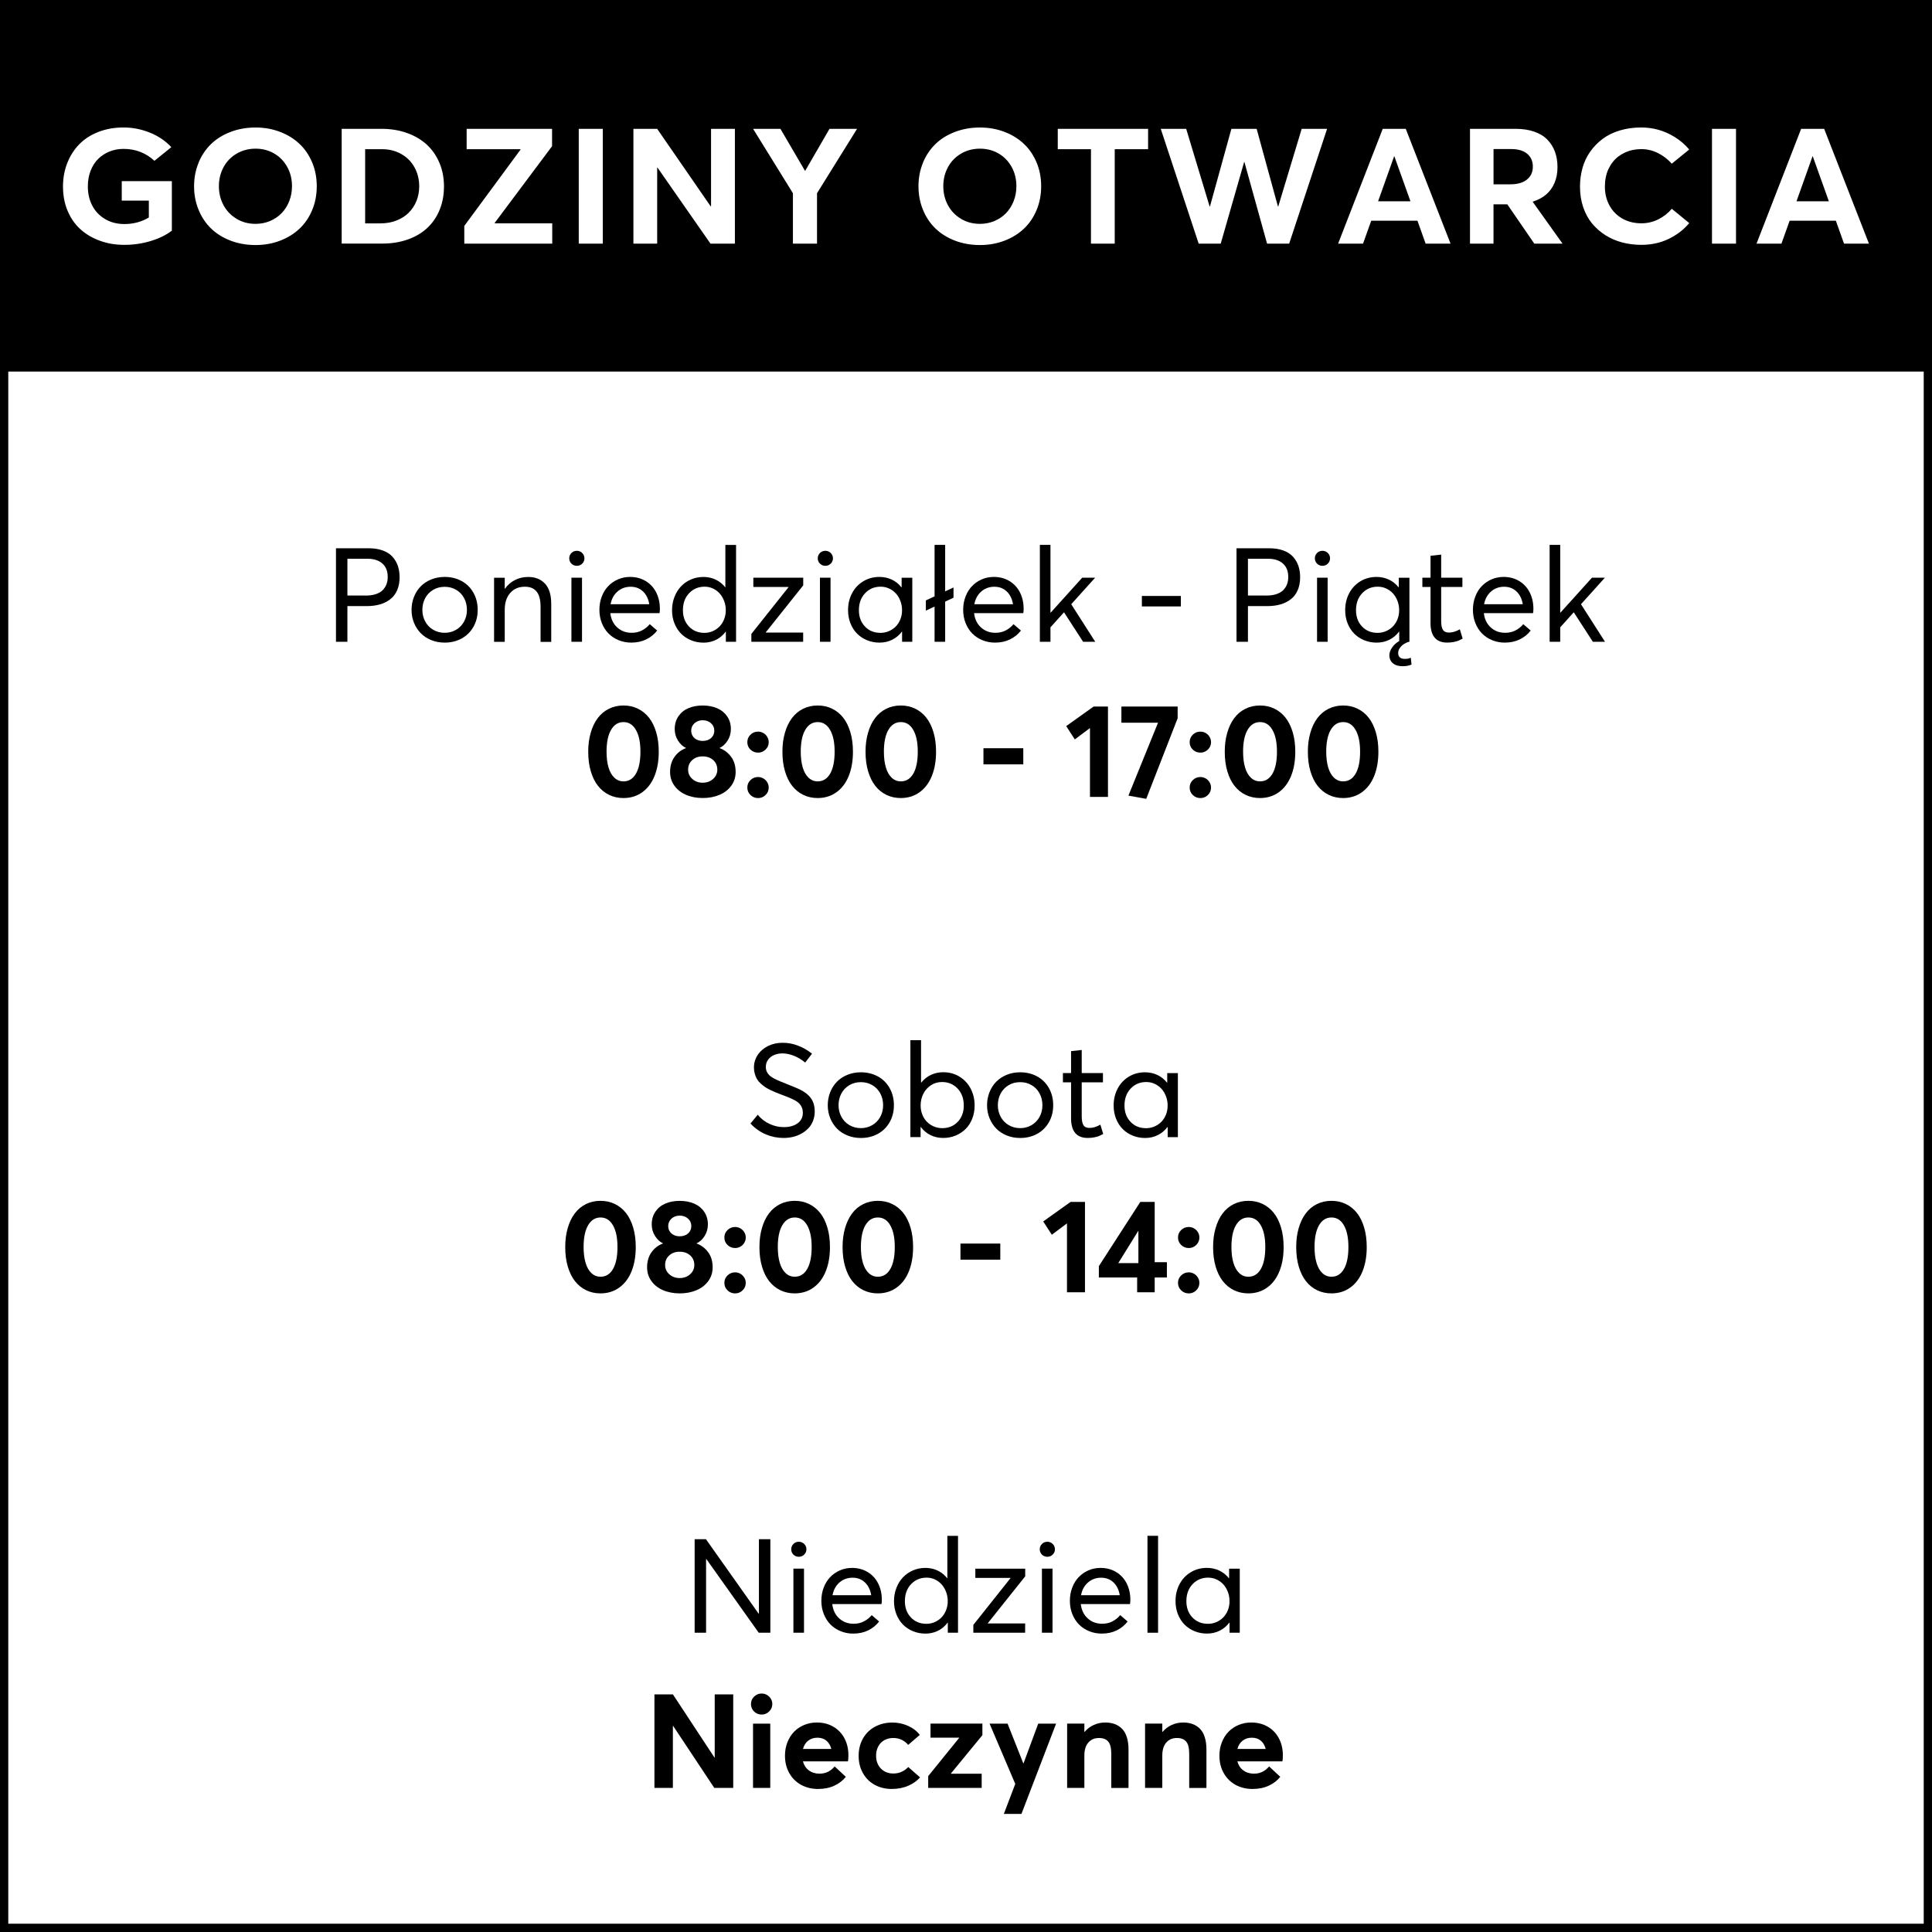 <svg viewBox="0 0 600 600" xmlns="http://www.w3.org/2000/svg"><g fill-rule="evenodd"><path d="m126.91 66.07c1.04-1.02 1.84-2.23 2.42-3.64.57-1.41.86-2.92.86-4.53 0-2.21-.49-4.19-1.48-5.96-.99-1.76-2.36-3.14-4.13-4.13-1.76-.99-3.75-1.48-5.96-1.48h-5.22v23.04h4.76c1.78 0 3.43-.29 4.94-.88s2.78-1.39 3.82-2.41z"/><path d="m298.42 67.95c1.75 1.05 3.72 1.57 5.91 1.57 1.59 0 3.09-.29 4.49-.88s2.6-1.4 3.6-2.43 1.79-2.27 2.37-3.73.86-3.01.86-4.66c0-2.21-.49-4.2-1.48-5.98s-2.34-3.17-4.06-4.17-3.65-1.5-5.77-1.5-4.17.52-5.91 1.56c-1.75 1.04-3.1 2.44-4.05 4.22-.95 1.77-1.43 3.73-1.43 5.87s.48 4.12 1.43 5.89 2.3 3.18 4.05 4.23z"/><path d="m474.21 55.76c1.22-.99 1.83-2.32 1.83-4.01s-.59-3.01-1.76-3.99-2.82-1.47-4.95-1.47h-5.5v10.95h5.19c2.25 0 3.98-.49 5.19-1.48z"/><path d="m433.02 48.51h-.05l-4.99 14h10.05z"/><path d="m562.96 48.51h-.05l-4.99 14h10.05z"/><path d="m0 0v600h600v-600zm559.36 40.01h7.15l13.91 35.66h-7.74l-2.54-7.13h-14.35l-2.55 7.13h-7.74zm-27.69 0h7.46v35.66h-7.46zm-40.21 12.12c.53-1.84 1.33-3.52 2.4-5.04s2.36-2.84 3.86-3.96 3.27-1.99 5.32-2.61 4.27-.93 6.67-.93c1.77 0 3.51.23 5.22.69s3.42 1.21 5.13 2.25c1.71 1.05 3.22 2.34 4.54 3.9l-5.42 4.41c-1.17-1.34-2.57-2.43-4.22-3.27s-3.39-1.26-5.25-1.26c-.93 0-1.82.09-2.67.27-.86.18-1.66.45-2.42.8-.75.35-1.45.78-2.09 1.27-.64.5-1.22 1.07-1.72 1.73-.51.65-.94 1.37-1.3 2.14s-.63 1.62-.82 2.54-.28 1.88-.28 2.89c0 2.19.48 4.15 1.43 5.88s2.29 3.08 4.01 4.06c1.72.97 3.68 1.46 5.88 1.46 1.87 0 3.63-.41 5.27-1.23s3.04-1.91 4.19-3.28l5.42 4.44c-1.71 2.04-3.84 3.68-6.38 4.91s-5.37 1.85-8.51 1.85c-2.06 0-4.03-.25-5.91-.74s-3.62-1.24-5.22-2.25c-1.59-1.01-2.98-2.23-4.15-3.64s-2.1-3.1-2.76-5.06c-.67-1.96-1-4.09-1-6.4 0-2.04.27-3.98.8-5.82zm-34.94-12.12h14.14c2.19 0 4.13.29 5.82.88s3.05 1.42 4.09 2.5 1.82 2.33 2.34 3.75.78 3.01.78 4.75c0 1.86-.31 3.52-.94 4.96-.62 1.45-1.5 2.64-2.62 3.59s-2.49 1.67-4.1 2.18v.1l9.23 12.94h-8.77l-8.38-12.2h-4.29v12.2h-7.3v-35.66zm-27.1 0h7.15l13.91 35.66h-7.74l-2.54-7.13h-14.35l-2.55 7.13h-7.74zm-61.04 0 7.28 24.11h.1l6.66-24.11h7.84l6.61 24.11h.1l7.28-24.11h7.89l-11.78 35.66h-6.86l-7.04-25.36h-.08l-7.28 25.36h-6.84l-11.78-35.66h7.89zm-39.88 0h28.05v6.32h-10.36v29.33h-7.38v-29.33h-10.31zm-41.87 10.51c.93-2.25 2.23-4.18 3.88-5.78s3.67-2.86 6.06-3.77c2.38-.91 4.96-1.37 7.74-1.37s5.26.45 7.6 1.34 4.35 2.12 6.03 3.7 3 3.5 3.96 5.77 1.44 4.75 1.44 7.43-.48 5.16-1.44 7.44-2.28 4.21-3.96 5.78c-1.68 1.58-3.69 2.81-6.03 3.7s-4.87 1.34-7.6 1.34-5.38-.46-7.75-1.37c-2.37-.92-4.39-2.17-6.04-3.77s-2.95-3.53-3.88-5.8c-.93-2.26-1.4-4.7-1.4-7.31s.47-5.05 1.4-7.3zm-44.26-10.51 7.61 13.01h.1l7.53-13.01h8.56l-12.44 20v15.66h-7.48v-15.66l-12.37-20zm-45.66 0h7.38l16.63 24.09h.1v-24.09h7.41v35.66h-7.58l-16.46-23.62h-.1v23.62h-7.38zm-16.97 0h7.46v35.66h-7.46zm-35.54 30.14 17.43-23.65v-.17h-16.71v-6.32h26.53v5.39l-17.79 23.79v.17h17.84v6.3h-27.31v-5.51zm-38.1-30.14h12.37c2.91 0 5.58.44 8.01 1.32 2.42.88 4.47 2.1 6.14 3.66s2.96 3.45 3.88 5.66 1.38 4.63 1.38 7.24-.44 5.02-1.32 7.2c-.88 2.19-2.14 4.06-3.78 5.62s-3.66 2.77-6.08 3.64-5.11 1.3-8.07 1.3h-12.52v-35.66zm-44.44 10.51c.93-2.25 2.23-4.18 3.88-5.78s3.67-2.86 6.06-3.77c2.38-.91 4.96-1.37 7.74-1.37s5.26.45 7.6 1.34 4.35 2.12 6.03 3.7 3 3.5 3.96 5.77 1.44 4.75 1.44 7.43-.48 5.16-1.44 7.44-2.28 4.21-3.96 5.78c-1.68 1.58-3.69 2.81-6.03 3.7s-4.87 1.34-7.6 1.34-5.38-.46-7.75-1.37c-2.37-.92-4.39-2.17-6.04-3.77s-2.95-3.53-3.88-5.8c-.93-2.26-1.4-4.7-1.4-7.31s.47-5.05 1.4-7.3zm-40.77.13c.87-2.24 2.1-4.17 3.69-5.81s3.56-2.92 5.93-3.85 4.98-1.4 7.84-1.4 5.46.52 8.1 1.56 4.89 2.55 6.76 4.55l-5.25 4.24c-2.67-2.47-5.88-3.7-9.62-3.7-1.54 0-2.98.27-4.32.81s-2.51 1.3-3.51 2.28-1.79 2.21-2.37 3.69-.86 3.11-.86 4.89c0 2.19.45 4.16 1.36 5.92s2.23 3.15 3.97 4.19 3.75 1.56 6.03 1.56c2.78 0 5.31-.68 7.58-2.03v-5.24h-8.41v-6.05h15.56v15.37c-1.73 1.34-3.91 2.41-6.54 3.21s-5.36 1.2-8.19 1.2-5.2-.41-7.52-1.24-4.34-2-6.05-3.52-3.06-3.43-4.04-5.72-1.47-4.84-1.47-7.63c0-2.6.44-5.02 1.31-7.25zm576.54 546.78h-594.86v-482.04h594.86z"/><path d="m73.45 67.95c1.75 1.05 3.72 1.57 5.91 1.57 1.59 0 3.09-.29 4.49-.88s2.6-1.4 3.6-2.43 1.79-2.27 2.37-3.73.86-3.01.86-4.66c0-2.21-.49-4.2-1.48-5.98s-2.34-3.17-4.06-4.17-3.65-1.5-5.77-1.5-4.17.52-5.91 1.56c-1.75 1.04-3.1 2.44-4.05 4.22-.95 1.77-1.43 3.73-1.43 5.87s.48 4.12 1.43 5.89 2.3 3.18 4.05 4.23z"/></g><path d="m104.34 170.27h10.16c1.65 0 3.1.23 4.35.68s2.25 1.09 3 1.91 1.31 1.76 1.69 2.83c.37 1.07.56 2.27.56 3.58 0 1.5-.25 2.83-.74 3.98s-1.19 2.09-2.11 2.81c-.91.73-1.98 1.27-3.21 1.63s-2.62.54-4.16.54h-5.99v11.08h-3.55zm9.22 14.69c1.18 0 2.22-.14 3.11-.43s1.6-.69 2.14-1.22c.53-.53.93-1.13 1.2-1.82s.4-1.45.4-2.31c0-1.81-.56-3.2-1.67-4.18s-2.65-1.47-4.62-1.47h-6.23v11.42h5.67z"/><path d="m133.9 198.78c-1.29-.53-2.38-1.24-3.26-2.16-.88-.91-1.58-1.99-2.08-3.23s-.75-2.58-.75-4 .25-2.76.75-4.02 1.19-2.34 2.08-3.25c.88-.91 1.97-1.63 3.26-2.16s2.69-.79 4.21-.79c1.94 0 3.69.43 5.25 1.28s2.78 2.06 3.66 3.62 1.33 3.34 1.33 5.32-.44 3.73-1.33 5.29-2.11 2.76-3.66 3.61-3.31 1.28-5.25 1.28c-1.52 0-2.92-.26-4.21-.79zm7.69-3.16c1.05-.6 1.88-1.44 2.5-2.53.61-1.09.92-2.32.92-3.69s-.31-2.62-.92-3.72-1.44-1.95-2.49-2.54c-1.04-.6-2.21-.9-3.48-.9-1.36 0-2.57.32-3.63.96s-1.88 1.5-2.46 2.59c-.57 1.09-.86 2.29-.86 3.61s.29 2.5.87 3.58 1.4 1.95 2.46 2.58 2.27.96 3.61.96c1.26 0 2.42-.3 3.47-.9z"/><path d="m169.28 181.27c1.27 1.4 1.91 3.48 1.91 6.25v11.82h-3.31v-10.9c0-1.14-.12-2.12-.35-2.93s-.57-1.46-1.01-1.94-.95-.83-1.52-1.04-1.24-.32-2-.32c-1.89 0-3.4.64-4.54 1.93-1.14 1.28-1.71 3.03-1.71 5.24v9.94h-3.31v-19.9h3.31v3.43h.06c.83-1.18 1.86-2.09 3.11-2.72s2.62-.95 4.11-.95c2.22 0 3.97.7 5.24 2.1z"/><path d="m177.46 175.04c-.45-.45-.68-1-.68-1.64s.23-1.2.68-1.66c.45-.45 1.01-.68 1.68-.68.43 0 .82.1 1.18.31s.65.49.86.85.32.75.32 1.18c0 .64-.23 1.18-.69 1.64s-1.01.68-1.67.68-1.22-.23-1.68-.68zm0 4.37h3.29v19.9h-3.29z"/><path d="m204.83 190.41h-15.29c.21 1.85.92 3.33 2.14 4.44 1.21 1.11 2.71 1.67 4.49 1.67 1.18 0 2.25-.24 3.19-.73s1.75-1.13 2.42-1.95l2.31 1.98c-.89 1.16-2.02 2.07-3.38 2.74s-2.92 1.01-4.66 1.01c-1.4 0-2.7-.25-3.92-.75s-2.27-1.19-3.14-2.07-1.57-1.96-2.08-3.23c-.51-1.28-.76-2.66-.76-4.15s.25-2.85.74-4.12 1.16-2.35 2.01-3.23 1.85-1.58 3.02-2.09 2.42-.76 3.75-.76c1.82 0 3.44.43 4.85 1.28s2.5 2.03 3.26 3.52c.76 1.5 1.15 3.19 1.15 5.08 0 .51-.03.96-.1 1.36zm-13.04-6.72c-1.14.98-1.86 2.3-2.17 3.96h12.02c-.27-1.65-.91-2.97-1.93-3.95s-2.3-1.48-3.86-1.48-2.92.49-4.06 1.47z"/><path d="m228.59 169.21v30.1h-3.17v-3.15h-.06c-.53.72-1.14 1.33-1.84 1.84-.69.51-1.47.9-2.33 1.17s-1.77.41-2.72.41c-1.36 0-2.63-.24-3.83-.73s-2.23-1.16-3.1-2.03-1.56-1.93-2.07-3.19-.76-2.64-.76-4.13.25-2.81.74-4.09 1.16-2.37 2.02-3.28c.85-.91 1.88-1.63 3.09-2.16s2.51-.79 3.89-.79c.89 0 1.75.12 2.57.36.83.24 1.59.6 2.3 1.08s1.34 1.06 1.89 1.76h.06v-13.15h3.31zm-7.3 26.82c.8-.34 1.51-.81 2.12-1.42s1.09-1.35 1.45-2.24.54-1.84.54-2.86-.17-1.97-.51-2.86c-.34-.9-.8-1.67-1.38-2.33-.58-.65-1.27-1.17-2.08-1.55s-1.68-.57-2.59-.57c-1.93 0-3.54.67-4.82 2.02-1.28 1.34-1.93 3.11-1.93 5.29 0 2.04.62 3.72 1.86 5.04s2.85 1.99 4.85 1.99c.87 0 1.7-.17 2.5-.51z"/><path d="m237.83 196.36v.08h11.6v2.87h-16.09v-2.44l11.54-14.51v-.08h-10.92v-2.87h15.49v2.38z"/><path d="m254.64 175.04c-.45-.45-.68-1-.68-1.64s.23-1.2.68-1.66c.45-.45 1.01-.68 1.68-.68.43 0 .82.1 1.18.31s.65.49.86.85.32.75.32 1.18c0 .64-.23 1.18-.69 1.64s-1.01.68-1.67.68-1.22-.23-1.68-.68zm0 4.37h3.29v19.9h-3.29z"/><path d="m283.32 179.41v19.9h-3.17v-3.15h-.06c-.81 1.08-1.81 1.92-3 2.51-1.19.6-2.51.9-3.96.9-1.36 0-2.63-.24-3.83-.73s-2.23-1.16-3.1-2.03-1.56-1.93-2.07-3.19c-.5-1.26-.76-2.64-.76-4.13 0-1.94.42-3.7 1.25-5.27s1.99-2.8 3.48-3.7 3.16-1.35 5.01-1.35c1.37 0 2.64.27 3.82.82s2.18 1.34 3 2.38h.08v-2.95h3.31zm-7.32 16.62c.81-.34 1.52-.81 2.14-1.42.61-.61 1.1-1.35 1.46-2.24.36-.88.54-1.84.54-2.86s-.17-1.97-.51-2.86c-.34-.9-.8-1.67-1.39-2.33-.59-.65-1.29-1.17-2.12-1.55-.82-.38-1.7-.57-2.63-.57-1.93 0-3.54.67-4.82 2.02-1.28 1.34-1.93 3.11-1.93 5.29 0 2.04.62 3.72 1.86 5.04s2.85 1.99 4.85 1.99c.89 0 1.74-.17 2.55-.51z"/><path d="m296.12 185.62-2.59 1.22v12.47h-3.29v-10.94l-2.71 1.26v-3.17l2.71-1.26v-15.99h3.29v14.45l2.59-1.22v3.17z"/><path d="m317.8 190.41h-15.29c.21 1.85.92 3.33 2.14 4.44 1.21 1.11 2.71 1.67 4.49 1.67 1.18 0 2.25-.24 3.19-.73s1.75-1.13 2.42-1.95l2.31 1.98c-.89 1.16-2.02 2.07-3.38 2.74s-2.92 1.01-4.66 1.01c-1.4 0-2.7-.25-3.92-.75s-2.27-1.19-3.14-2.07-1.57-1.96-2.08-3.23c-.51-1.28-.76-2.66-.76-4.15s.25-2.85.74-4.12 1.16-2.35 2.01-3.23 1.85-1.58 3.02-2.09 2.42-.76 3.75-.76c1.82 0 3.44.43 4.85 1.28s2.5 2.03 3.26 3.52c.76 1.5 1.15 3.19 1.15 5.08 0 .51-.03.96-.1 1.36zm-13.04-6.72c-1.14.98-1.86 2.3-2.17 3.96h12.01c-.27-1.65-.91-2.97-1.93-3.95s-2.3-1.48-3.86-1.48-2.92.49-4.06 1.47z"/><path d="m330.4 190.19-4.17 4.63v4.49h-3.29v-30.1h3.29v21.06h.06l9.8-10.86h4.01l-7.42 8.24 7.46 11.66h-3.77l-5.91-9.12z"/><path d="m354.62 185.08h12.11v3.25h-12.11z"/><path d="m384.01 170.27h10.16c1.65 0 3.1.23 4.35.68s2.25 1.09 3 1.91 1.31 1.76 1.69 2.83c.37 1.07.56 2.27.56 3.58 0 1.5-.25 2.83-.74 3.98s-1.19 2.09-2.11 2.81c-.91.73-1.98 1.27-3.21 1.63s-2.62.54-4.16.54h-5.99v11.08h-3.55zm9.22 14.69c1.18 0 2.22-.14 3.11-.43s1.6-.69 2.14-1.22c.53-.53.93-1.13 1.2-1.82s.4-1.45.4-2.31c0-1.81-.56-3.2-1.67-4.18s-2.65-1.47-4.62-1.47h-6.23v11.42h5.67z"/><path d="m409.02 175.04c-.45-.45-.68-1-.68-1.64s.23-1.2.68-1.66c.45-.45 1.01-.68 1.68-.68.43 0 .82.1 1.18.31s.65.49.86.85.32.75.32 1.18c0 .64-.23 1.18-.69 1.64s-1.01.68-1.67.68-1.22-.23-1.68-.68zm0 4.37h3.29v19.9h-3.29z"/><path d="m438.36 206.38c-.76.35-1.69.52-2.79.52-1.26 0-2.26-.31-2.99-.92s-1.1-1.45-1.1-2.51c0-.73.27-1.5.8-2.31s1.28-1.5 2.26-2.09v-2.91h-.06c-.81 1.09-1.81 1.93-3 2.52s-2.51.89-3.96.89c-1.36 0-2.63-.24-3.83-.73s-2.23-1.16-3.1-2.03-1.56-1.93-2.07-3.19-.76-2.64-.76-4.13c0-1.94.42-3.7 1.25-5.27s1.99-2.8 3.48-3.7 3.16-1.35 5.01-1.35c1.37 0 2.64.27 3.82.82s2.18 1.34 3 2.38h.08v-2.95h3.31v19.9h-.22c-.99.31-1.78.79-2.38 1.44s-.9 1.32-.9 2.02c0 .57.17 1.02.5 1.35s.83.49 1.5.49c.5 0 .88-.03 1.12-.08s.51-.15.8-.3l.24 2.16zm-7.98-10.35c.81-.34 1.52-.81 2.14-1.42.61-.61 1.1-1.35 1.46-2.24.36-.88.54-1.84.54-2.86s-.17-1.97-.51-2.86c-.34-.9-.8-1.67-1.39-2.33-.59-.65-1.29-1.17-2.12-1.55-.82-.38-1.7-.57-2.63-.57-1.93 0-3.54.67-4.82 2.02-1.28 1.34-1.93 3.11-1.93 5.29 0 2.04.62 3.72 1.86 5.04s2.85 1.99 4.85 1.99c.89 0 1.74-.17 2.55-.51z"/><path d="m444.26 193.38v-11.1h-2.53v-2.87h2.53v-6.81l3.31-.36v7.17h6.59v2.87h-6.59v10.6c0 1.25.18 2.16.54 2.72s.99.85 1.9.85c1.05 0 2.17-.34 3.35-1.02l.88 2.89c-.43.24-.83.44-1.22.61s-.9.31-1.54.44-1.32.19-2.06.19c-3.45 0-5.17-2.06-5.17-6.19z"/><path d="m476.11 190.41h-15.29c.21 1.85.92 3.33 2.14 4.44 1.21 1.11 2.71 1.67 4.49 1.67 1.18 0 2.25-.24 3.19-.73s1.75-1.13 2.42-1.95l2.31 1.98c-.89 1.16-2.02 2.07-3.38 2.74s-2.92 1.01-4.66 1.01c-1.4 0-2.7-.25-3.92-.75s-2.27-1.19-3.14-2.07-1.57-1.96-2.08-3.23c-.51-1.28-.76-2.66-.76-4.15s.25-2.85.74-4.12 1.16-2.35 2.01-3.23 1.85-1.58 3.02-2.09 2.42-.76 3.75-.76c1.82 0 3.44.43 4.85 1.28s2.5 2.03 3.26 3.52c.76 1.5 1.15 3.19 1.15 5.08 0 .51-.03.96-.1 1.36zm-13.04-6.72c-1.14.98-1.86 2.3-2.17 3.96h12.01c-.27-1.65-.91-2.97-1.93-3.95s-2.3-1.48-3.86-1.48-2.92.49-4.06 1.47z"/><path d="m488.71 190.19-4.17 4.63v4.49h-3.29v-30.1h3.29v21.06h.06l9.8-10.86h4.01l-7.42 8.24 7.46 11.66h-3.77l-5.91-9.12z"/><path d="m189.17 246.86c-1.34-.65-2.5-1.58-3.45-2.79-.96-1.21-1.7-2.72-2.24-4.53s-.8-3.83-.8-6.07.25-4.08.76-5.86c.5-1.78 1.22-3.29 2.16-4.55.93-1.26 2.08-2.23 3.45-2.92s2.89-1.04 4.57-1.04 3.11.33 4.46.98 2.5 1.58 3.46 2.79 1.7 2.72 2.24 4.53.8 3.83.8 6.07c0 2.86-.44 5.37-1.31 7.52-.87 2.16-2.14 3.84-3.8 5.04s-3.61 1.81-5.85 1.81c-1.62 0-3.11-.33-4.45-.98zm8.33-6.59c.92-1.6 1.39-3.87 1.39-6.81s-.46-5.11-1.39-6.75-2.21-2.46-3.86-2.46-2.92.8-3.86 2.4-1.41 3.87-1.41 6.81c0 1.88.21 3.51.62 4.89s1.02 2.45 1.82 3.19c.8.75 1.74 1.12 2.83 1.12 1.65 0 2.94-.8 3.86-2.4z"/><path d="m227.08 235.06c.92 1.28 1.38 2.83 1.38 4.67 0 1.62-.46 3.06-1.37 4.3s-2.14 2.19-3.68 2.83c-1.54.65-3.27.97-5.17.97s-3.66-.33-5.2-1-2.74-1.62-3.62-2.85-1.32-2.65-1.32-4.25c0-1.84.46-3.39 1.37-4.67s2.1-2.19 3.56-2.73v-.06c-.93-.4-1.75-1.14-2.44-2.23-.7-1.08-1.05-2.29-1.05-3.62 0-1.54.39-2.88 1.17-4s1.82-1.96 3.11-2.5c1.3-.55 2.77-.82 4.42-.82s3.19.29 4.5.86 2.34 1.42 3.1 2.53 1.14 2.43 1.14 3.93c0 1.33-.35 2.53-1.04 3.61s-1.51 1.82-2.46 2.24v.06c1.48.55 2.67 1.46 3.59 2.73zm-5.59 6.83c.85-.8 1.28-1.76 1.28-2.87 0-.79-.19-1.49-.57-2.12-.38-.62-.91-1.11-1.6-1.47-.68-.35-1.47-.53-2.37-.53-1.33 0-2.42.39-3.26 1.16s-1.27 1.76-1.27 2.95.44 2.13 1.31 2.9c.87.78 1.95 1.17 3.22 1.17s2.4-.4 3.25-1.2zm-5.1-17.77c-.55.29-.98.69-1.28 1.18s-.45 1.03-.45 1.62.15 1.16.46 1.65.73.86 1.27 1.13 1.15.4 1.85.4c1.06 0 1.93-.3 2.59-.89s1-1.35 1-2.29-.34-1.7-1.03-2.32c-.69-.61-1.54-.92-2.57-.92-.68 0-1.29.15-1.85.44z"/><path d="m233.06 232.8c-.65-.63-.97-1.4-.97-2.31s.32-1.68.97-2.32 1.43-.96 2.37-.96c.58 0 1.13.15 1.64.44.5.29.91.69 1.21 1.2s.45 1.05.45 1.64c0 .89-.32 1.66-.97 2.29s-1.42.96-2.33.96-1.72-.32-2.37-.95zm0 14.09c-.65-.63-.97-1.4-.97-2.31s.32-1.68.97-2.31 1.43-.96 2.37-.96c.58 0 1.13.15 1.64.44.5.29.91.69 1.21 1.2s.45 1.05.45 1.64c0 .89-.32 1.66-.97 2.3s-1.42.96-2.33.96-1.72-.32-2.37-.95z"/><path d="m249.48 246.86c-1.34-.65-2.5-1.58-3.45-2.79-.96-1.21-1.7-2.72-2.24-4.53s-.8-3.83-.8-6.07.25-4.08.76-5.86 1.22-3.29 2.16-4.55c.93-1.26 2.08-2.23 3.45-2.92s2.89-1.04 4.57-1.04 3.11.33 4.46.98 2.5 1.58 3.46 2.79 1.7 2.72 2.24 4.53.8 3.83.8 6.07c0 2.86-.44 5.37-1.31 7.52-.87 2.16-2.14 3.84-3.8 5.04s-3.61 1.81-5.85 1.81c-1.62 0-3.11-.33-4.45-.98zm8.33-6.59c.92-1.6 1.39-3.87 1.39-6.81s-.46-5.11-1.39-6.75-2.21-2.46-3.86-2.46-2.92.8-3.86 2.4-1.41 3.87-1.41 6.81c0 1.88.21 3.51.62 4.89s1.02 2.45 1.82 3.19c.8.75 1.74 1.12 2.83 1.12 1.65 0 2.94-.8 3.86-2.4z"/><path d="m275.29 246.86c-1.34-.65-2.5-1.58-3.45-2.79-.96-1.21-1.7-2.72-2.24-4.53s-.8-3.83-.8-6.07.25-4.08.76-5.86 1.22-3.29 2.16-4.55c.93-1.26 2.08-2.23 3.45-2.92s2.89-1.04 4.57-1.04 3.11.33 4.46.98 2.5 1.58 3.46 2.79 1.7 2.72 2.24 4.53.8 3.83.8 6.07c0 2.86-.44 5.37-1.31 7.52-.87 2.16-2.14 3.84-3.8 5.04s-3.61 1.81-5.85 1.81c-1.62 0-3.11-.33-4.45-.98zm8.34-6.59c.92-1.6 1.39-3.87 1.39-6.81s-.46-5.11-1.39-6.75-2.21-2.46-3.86-2.46-2.92.8-3.86 2.4-1.41 3.87-1.41 6.81c0 1.88.21 3.51.62 4.89s1.02 2.45 1.82 3.19c.8.75 1.74 1.12 2.83 1.12 1.65 0 2.94-.8 3.86-2.4z"/><path d="m305.42 232.37h12.37v5.01h-12.37z"/><path d="m338.5 226.1-4.71 3.53-2.67-4.13 8.5-6.07h4.47v28.06h-5.59v-21.4z"/><path d="m365.73 219.43v3.63l-9.76 25.03-5.53-1 9.2-22.65h-11.38v-5.01h17.46z"/><path d="m370.43 232.8c-.65-.63-.97-1.4-.97-2.31s.32-1.68.97-2.32 1.43-.96 2.37-.96c.58 0 1.13.15 1.64.44s.91.69 1.21 1.2.45 1.05.45 1.64c0 .89-.32 1.66-.97 2.29s-1.42.96-2.33.96-1.72-.32-2.37-.95zm0 14.09c-.65-.63-.97-1.4-.97-2.31s.32-1.68.97-2.31 1.43-.96 2.37-.96c.58 0 1.13.15 1.64.44s.91.69 1.21 1.2.45 1.05.45 1.64c0 .89-.32 1.66-.97 2.3s-1.42.96-2.33.96-1.72-.32-2.37-.95z"/><path d="m386.85 246.86c-1.34-.65-2.5-1.58-3.45-2.79-.96-1.21-1.7-2.72-2.24-4.53s-.8-3.83-.8-6.07.25-4.08.76-5.86 1.22-3.29 2.16-4.55c.93-1.26 2.08-2.23 3.45-2.92s2.89-1.04 4.57-1.04 3.11.33 4.46.98 2.5 1.58 3.46 2.79 1.7 2.72 2.24 4.53.8 3.83.8 6.07c0 2.86-.44 5.37-1.31 7.52-.87 2.16-2.14 3.84-3.8 5.04s-3.61 1.81-5.85 1.81c-1.62 0-3.11-.33-4.45-.98zm8.33-6.59c.92-1.6 1.39-3.87 1.39-6.81s-.46-5.11-1.39-6.75-2.21-2.46-3.86-2.46-2.92.8-3.86 2.4-1.41 3.87-1.41 6.81c0 1.88.21 3.51.62 4.89s1.02 2.45 1.82 3.19c.8.75 1.74 1.12 2.83 1.12 1.65 0 2.94-.8 3.86-2.4z"/><path d="m412.66 246.86c-1.34-.65-2.5-1.58-3.45-2.79-.96-1.21-1.7-2.72-2.24-4.53s-.8-3.83-.8-6.07.25-4.08.76-5.86c.5-1.78 1.22-3.29 2.16-4.55.93-1.26 2.08-2.23 3.45-2.92s2.89-1.04 4.57-1.04 3.11.33 4.46.98 2.5 1.58 3.46 2.79 1.7 2.72 2.24 4.53.8 3.83.8 6.07c0 2.86-.44 5.37-1.31 7.52-.87 2.16-2.14 3.84-3.8 5.04s-3.61 1.81-5.85 1.81c-1.62 0-3.11-.33-4.45-.98zm8.34-6.59c.92-1.6 1.39-3.87 1.39-6.81s-.46-5.11-1.39-6.75-2.21-2.46-3.86-2.46-2.92.8-3.86 2.4-1.41 3.87-1.41 6.81c0 1.88.21 3.51.62 4.89s1.02 2.45 1.82 3.19c.8.75 1.74 1.12 2.83 1.12 1.65 0 2.94-.8 3.86-2.4z"/><path d="m237.84 352.29c-1.78-.75-3.37-1.87-4.77-3.37l2.25-2.73c1.02 1.25 2.26 2.21 3.69 2.86 1.44.66 2.89.99 4.37.99 1.8 0 3.24-.4 4.32-1.19s1.63-1.87 1.63-3.24c0-1.48-.61-2.64-1.82-3.49-.71-.51-2.06-1.13-4.07-1.88l-.02-.02h-.04l-.02-.02h-.02l-.02-.02h-.04l-.02-.02h-.04l-.02-.02h-.02l-.02-.02h-.04l-.02-.02h-.02l-.02-.02h-.04l-.02-.02h-.04l-.02-.02h-.02l-.02-.02h-.04l-.04-.02c-.73-.28-1.35-.52-1.85-.72s-1.08-.46-1.74-.78-1.21-.63-1.65-.93-.89-.67-1.37-1.1-.84-.88-1.12-1.35c-.27-.47-.5-1.01-.68-1.63s-.27-1.27-.27-1.97c0-1.42.39-2.72 1.17-3.9s1.85-2.1 3.2-2.77c1.36-.67 2.85-1.01 4.49-1.01 1.6-.01 3.18.27 4.75.86s3.05 1.43 4.43 2.53l-2.13 2.75c-1.13-.93-2.31-1.64-3.54-2.12s-2.41-.72-3.52-.72c-.92 0-1.76.16-2.53.47-.76.31-1.39.79-1.89 1.44-.49.65-.74 1.41-.74 2.29-.01 1.3.62 2.38 1.9 3.21.71.48 2.1 1.12 4.19 1.92l.02.02h.02l.02.02h.04l.02.02c2.39.93 3.98 1.6 4.75 2.02 1.85.98 3.08 2.2 3.69 3.65.36.87.54 1.86.54 2.99 0 1.04-.18 2.01-.53 2.9s-.83 1.67-1.45 2.31c-.61.64-1.33 1.19-2.15 1.65s-1.7.8-2.64 1.02-1.92.33-2.93.33c-1.89 0-3.73-.37-5.51-1.12z"/><path d="m263.16 352.62c-1.29-.53-2.38-1.24-3.26-2.16-.88-.91-1.58-1.99-2.08-3.23s-.75-2.58-.75-4 .25-2.76.75-4.02 1.19-2.34 2.08-3.25c.88-.91 1.97-1.63 3.26-2.16s2.7-.79 4.21-.79c1.94 0 3.69.43 5.25 1.28s2.78 2.06 3.66 3.62 1.33 3.34 1.33 5.32-.44 3.73-1.33 5.29-2.11 2.76-3.66 3.61-3.31 1.28-5.25 1.28c-1.52 0-2.92-.26-4.21-.79zm7.68-3.17c1.05-.6 1.88-1.44 2.5-2.53.61-1.09.92-2.32.92-3.69s-.31-2.62-.92-3.72-1.44-1.95-2.49-2.54c-1.04-.6-2.21-.9-3.48-.9-1.36 0-2.57.32-3.63.96s-1.88 1.5-2.46 2.59c-.57 1.09-.86 2.29-.86 3.61s.29 2.5.87 3.58 1.4 1.95 2.46 2.58 2.27.96 3.61.96c1.26 0 2.42-.3 3.47-.9z"/><path d="m297.95 334.35c1.49.9 2.65 2.13 3.48 3.7s1.25 3.33 1.25 5.27c0 1.49-.25 2.87-.76 4.13-.5 1.26-1.19 2.33-2.07 3.19-.87.86-1.91 1.54-3.1 2.03-1.2.49-2.47.73-3.83.73-1.45 0-2.77-.3-3.96-.89s-2.19-1.43-3-2.52h-.06v3.15h-3.17v-30.1h3.31v13.15h.08c.83-1.04 1.83-1.83 3-2.38s2.45-.82 3.82-.82c1.85 0 3.52.45 5.01 1.35zm-.5 14.03c1.24-1.32 1.86-3 1.86-5.04 0-2.18-.64-3.94-1.93-5.29-1.28-1.34-2.89-2.02-4.82-2.02-1.25 0-2.38.32-3.4.97s-1.81 1.53-2.39 2.64c-.57 1.12-.86 2.35-.86 3.69 0 1.02.18 1.98.54 2.86s.85 1.63 1.46 2.24 1.32 1.08 2.14 1.42 1.66.51 2.55.51c2 0 3.61-.66 4.85-1.99z"/><path d="m312.63 352.62c-1.29-.53-2.38-1.24-3.26-2.16-.88-.91-1.58-1.99-2.08-3.23s-.75-2.58-.75-4 .25-2.76.75-4.02 1.19-2.34 2.08-3.25c.88-.91 1.97-1.63 3.26-2.16s2.69-.79 4.21-.79c1.94 0 3.69.43 5.25 1.28s2.78 2.06 3.66 3.62 1.33 3.34 1.33 5.32-.44 3.73-1.33 5.29-2.11 2.76-3.66 3.61-3.31 1.28-5.25 1.28c-1.52 0-2.92-.26-4.21-.79zm7.68-3.17c1.05-.6 1.88-1.44 2.5-2.53.61-1.09.92-2.32.92-3.69s-.31-2.62-.92-3.72-1.44-1.95-2.49-2.54c-1.04-.6-2.21-.9-3.48-.9-1.36 0-2.57.32-3.63.96s-1.88 1.5-2.46 2.59c-.57 1.09-.86 2.29-.86 3.61s.29 2.5.87 3.58 1.4 1.95 2.46 2.58 2.27.96 3.61.96c1.26 0 2.42-.3 3.47-.9z"/><path d="m332.63 347.22v-11.1h-2.53v-2.87h2.53v-6.81l3.31-.36v7.17h6.59v2.87h-6.59v10.6c0 1.25.18 2.16.54 2.72.36.57.99.85 1.9.85 1.05 0 2.17-.34 3.35-1.02l.88 2.89c-.43.24-.83.44-1.22.61s-.9.31-1.54.44-1.32.19-2.06.19c-3.45 0-5.17-2.06-5.17-6.19z"/><path d="m365.8 333.25v19.9h-3.17v-3.15h-.06c-.81 1.08-1.81 1.92-3 2.51-1.19.6-2.51.9-3.96.9-1.36 0-2.63-.24-3.83-.73s-2.23-1.16-3.1-2.03-1.56-1.93-2.07-3.19c-.5-1.26-.76-2.64-.76-4.13 0-1.94.42-3.7 1.25-5.27s1.99-2.8 3.48-3.7 3.16-1.35 5.01-1.35c1.37 0 2.64.27 3.82.82s2.18 1.34 3 2.38h.08v-2.95h3.31zm-7.32 16.61c.81-.34 1.52-.81 2.14-1.42.61-.61 1.1-1.35 1.46-2.24.36-.88.54-1.84.54-2.86s-.17-1.97-.51-2.86c-.34-.9-.8-1.67-1.39-2.33-.59-.65-1.29-1.17-2.12-1.55-.82-.38-1.7-.57-2.63-.57-1.93 0-3.54.67-4.82 2.02-1.28 1.34-1.93 3.11-1.93 5.29 0 2.04.62 3.72 1.86 5.04s2.85 1.99 4.85 1.99c.89 0 1.74-.17 2.55-.51z"/><path d="m182.03 400.69c-1.34-.65-2.5-1.58-3.45-2.79-.96-1.21-1.7-2.72-2.24-4.53s-.8-3.83-.8-6.07.25-4.08.76-5.86 1.22-3.29 2.16-4.55c.93-1.26 2.08-2.23 3.45-2.92s2.89-1.04 4.57-1.04 3.11.33 4.46.98 2.5 1.58 3.46 2.79 1.7 2.72 2.24 4.53.8 3.83.8 6.07c0 2.86-.44 5.37-1.31 7.52-.87 2.16-2.14 3.84-3.8 5.04s-3.61 1.81-5.85 1.81c-1.62 0-3.11-.33-4.45-.98zm8.34-6.58c.92-1.6 1.39-3.87 1.39-6.81s-.46-5.11-1.39-6.75-2.21-2.45-3.86-2.45-2.92.8-3.86 2.39c-.94 1.6-1.41 3.87-1.41 6.81 0 1.88.21 3.51.62 4.89s1.02 2.45 1.82 3.19c.8.75 1.74 1.12 2.83 1.12 1.65 0 2.94-.8 3.86-2.4z"/><path d="m219.94 388.9c.92 1.28 1.38 2.83 1.38 4.67 0 1.62-.46 3.06-1.37 4.3s-2.14 2.19-3.68 2.83c-1.54.65-3.27.97-5.17.97s-3.66-.33-5.2-1-2.74-1.62-3.62-2.85-1.32-2.65-1.32-4.25c0-1.84.46-3.39 1.37-4.67s2.1-2.19 3.56-2.73v-.06c-.93-.4-1.75-1.14-2.44-2.23-.7-1.08-1.05-2.29-1.05-3.62 0-1.54.39-2.88 1.17-4s1.82-1.96 3.11-2.5c1.3-.55 2.77-.82 4.42-.82s3.19.29 4.5.86 2.34 1.42 3.1 2.54 1.14 2.43 1.14 3.93c0 1.33-.35 2.53-1.04 3.61s-1.51 1.82-2.46 2.24v.06c1.48.55 2.67 1.46 3.59 2.73zm-5.59 6.82c.85-.8 1.28-1.76 1.28-2.87 0-.79-.19-1.49-.57-2.12-.38-.62-.91-1.11-1.6-1.47-.68-.35-1.47-.53-2.37-.53-1.33 0-2.42.39-3.26 1.16s-1.27 1.76-1.27 2.95.44 2.13 1.31 2.9c.87.78 1.95 1.17 3.22 1.17s2.4-.4 3.25-1.2zm-5.1-17.76c-.55.29-.98.69-1.28 1.18s-.45 1.03-.45 1.62.15 1.16.46 1.65.73.86 1.27 1.13 1.15.4 1.85.4c1.06 0 1.93-.3 2.59-.89.67-.59 1-1.35 1-2.29s-.34-1.7-1.03-2.32c-.69-.61-1.54-.92-2.57-.92-.68 0-1.29.15-1.85.44z"/><path d="m225.93 386.63c-.65-.63-.97-1.4-.97-2.31s.32-1.68.97-2.31 1.43-.96 2.37-.96c.58 0 1.13.15 1.64.44.5.29.91.69 1.21 1.2s.45 1.05.45 1.64c0 .89-.32 1.66-.97 2.3s-1.42.96-2.33.96-1.72-.32-2.37-.95zm0 14.09c-.65-.63-.97-1.4-.97-2.31s.32-1.68.97-2.31 1.43-.96 2.37-.96c.58 0 1.13.15 1.64.44.5.29.91.69 1.21 1.2s.45 1.05.45 1.64c0 .89-.32 1.66-.97 2.3s-1.42.96-2.33.96-1.72-.32-2.37-.95z"/><path d="m242.34 400.69c-1.34-.65-2.5-1.58-3.45-2.79-.96-1.21-1.7-2.72-2.24-4.53s-.8-3.83-.8-6.07.25-4.08.76-5.86c.5-1.78 1.22-3.29 2.16-4.55.93-1.26 2.08-2.23 3.45-2.92s2.89-1.04 4.57-1.04 3.11.33 4.46.98 2.5 1.58 3.46 2.79 1.7 2.72 2.24 4.53.8 3.83.8 6.07c0 2.86-.44 5.37-1.31 7.52-.87 2.16-2.14 3.84-3.8 5.04s-3.61 1.81-5.85 1.81c-1.62 0-3.11-.33-4.45-.98zm8.34-6.58c.92-1.6 1.39-3.87 1.39-6.81s-.46-5.11-1.39-6.75-2.21-2.45-3.86-2.45-2.92.8-3.86 2.39c-.94 1.6-1.41 3.87-1.41 6.81 0 1.88.21 3.51.62 4.89s1.02 2.45 1.82 3.19c.8.75 1.74 1.12 2.83 1.12 1.65 0 2.94-.8 3.86-2.4z"/><path d="m268.16 400.69c-1.34-.65-2.5-1.58-3.45-2.79-.96-1.21-1.7-2.72-2.24-4.53s-.8-3.83-.8-6.07.25-4.08.76-5.86 1.22-3.29 2.16-4.55c.93-1.26 2.08-2.23 3.45-2.92s2.89-1.04 4.57-1.04 3.11.33 4.46.98 2.5 1.58 3.46 2.79 1.7 2.72 2.24 4.53.8 3.83.8 6.07c0 2.86-.44 5.37-1.31 7.52-.87 2.16-2.14 3.84-3.8 5.04s-3.61 1.81-5.85 1.81c-1.62 0-3.11-.33-4.45-.98zm8.33-6.58c.92-1.6 1.39-3.87 1.39-6.81s-.46-5.11-1.39-6.75-2.21-2.45-3.86-2.45-2.92.8-3.86 2.39c-.94 1.6-1.41 3.87-1.41 6.81 0 1.88.21 3.51.62 4.89s1.02 2.45 1.82 3.19c.8.75 1.74 1.12 2.83 1.12 1.65 0 2.94-.8 3.86-2.4z"/><path d="m298.28 386.2h12.37v5.01h-12.37z"/><path d="m331.36 379.93-4.71 3.53-2.67-4.13 8.5-6.07h4.47v28.06h-5.59v-21.4z"/><path d="m353.16 396.74h-11.9v-3.53l12.87-19.94h4.47v18.72h3.79v4.75h-3.79v4.59h-5.45v-4.59zm.38-4.47v-10.08l-6.25 10.08z"/><path d="m366.81 386.63c-.65-.63-.97-1.4-.97-2.31s.32-1.68.97-2.31 1.43-.96 2.37-.96c.58 0 1.13.15 1.64.44.5.29.91.69 1.21 1.2s.45 1.05.45 1.64c0 .89-.32 1.66-.97 2.3s-1.42.96-2.33.96-1.72-.32-2.37-.95zm0 14.09c-.65-.63-.97-1.4-.97-2.31s.32-1.68.97-2.31 1.43-.96 2.37-.96c.58 0 1.13.15 1.64.44.5.29.91.69 1.21 1.2s.45 1.05.45 1.64c0 .89-.32 1.66-.97 2.3s-1.42.96-2.33.96-1.72-.32-2.37-.95z"/><path d="m383.23 400.69c-1.34-.65-2.5-1.58-3.45-2.79-.96-1.21-1.7-2.72-2.24-4.53s-.8-3.83-.8-6.07.25-4.08.76-5.86 1.22-3.29 2.16-4.55c.93-1.26 2.08-2.23 3.45-2.92s2.89-1.04 4.57-1.04 3.11.33 4.46.98 2.5 1.58 3.46 2.79 1.7 2.72 2.24 4.53.8 3.83.8 6.07c0 2.86-.44 5.37-1.31 7.52-.87 2.16-2.14 3.84-3.8 5.04s-3.61 1.81-5.85 1.81c-1.62 0-3.11-.33-4.45-.98zm8.33-6.58c.92-1.6 1.39-3.87 1.39-6.81s-.46-5.11-1.39-6.75-2.21-2.45-3.86-2.45-2.92.8-3.86 2.39c-.94 1.6-1.41 3.87-1.41 6.81 0 1.88.21 3.51.62 4.89s1.02 2.45 1.82 3.19c.8.75 1.74 1.12 2.83 1.12 1.65 0 2.94-.8 3.86-2.4z"/><path d="m409.04 400.69c-1.34-.65-2.5-1.58-3.45-2.79-.96-1.21-1.7-2.72-2.24-4.53s-.8-3.83-.8-6.07.25-4.08.76-5.86 1.22-3.29 2.16-4.55c.93-1.26 2.08-2.23 3.45-2.92s2.89-1.04 4.57-1.04 3.11.33 4.46.98 2.5 1.58 3.46 2.79 1.7 2.72 2.24 4.53.8 3.83.8 6.07c0 2.86-.44 5.37-1.31 7.52-.87 2.16-2.14 3.84-3.8 5.04s-3.61 1.81-5.85 1.81c-1.62 0-3.11-.33-4.45-.98zm8.33-6.58c.92-1.6 1.39-3.87 1.39-6.81s-.46-5.11-1.39-6.75-2.21-2.45-3.86-2.45-2.92.8-3.86 2.39c-.94 1.6-1.41 3.87-1.41 6.81 0 1.88.21 3.51.62 4.89s1.02 2.45 1.82 3.19c.8.75 1.74 1.12 2.83 1.12 1.65 0 2.94-.8 3.86-2.4z"/><path d="m239.24 478.02v29.04h-3.61l-16.27-22.89h-.08v22.89h-3.55v-29.04h3.51l16.37 23.13h.08v-23.13z"/><path d="m246.4 482.79c-.45-.45-.68-1-.68-1.64s.23-1.2.68-1.66c.45-.45 1.01-.68 1.68-.68.43 0 .82.1 1.18.31s.65.49.86.85.32.75.32 1.18c0 .64-.23 1.18-.69 1.64s-1.01.68-1.67.68-1.22-.23-1.68-.68zm0 4.37h3.29v19.9h-3.29z"/><path d="m273.76 498.16h-15.29c.21 1.85.92 3.33 2.14 4.44 1.21 1.11 2.71 1.67 4.49 1.67 1.18 0 2.25-.24 3.19-.73s1.75-1.13 2.42-1.95l2.31 1.98c-.89 1.16-2.02 2.07-3.38 2.75-1.36.67-2.92 1.01-4.66 1.01-1.4 0-2.7-.25-3.92-.75s-2.27-1.19-3.14-2.07-1.57-1.96-2.08-3.23c-.51-1.28-.76-2.66-.76-4.15s.25-2.85.74-4.12 1.16-2.35 2.01-3.23 1.85-1.58 3.02-2.09 2.42-.76 3.75-.76c1.82 0 3.44.43 4.85 1.28s2.5 2.03 3.26 3.52c.76 1.5 1.15 3.19 1.15 5.08 0 .51-.03.96-.1 1.36zm-13.04-6.72c-1.14.98-1.86 2.3-2.17 3.96h12.01c-.27-1.65-.91-2.97-1.93-3.95s-2.3-1.48-3.86-1.48-2.92.49-4.06 1.47z"/><path d="m297.52 476.96v30.1h-3.17v-3.15h-.06c-.53.72-1.14 1.33-1.84 1.84-.69.51-1.47.89-2.33 1.17-.86.27-1.77.41-2.72.41-1.36 0-2.63-.24-3.83-.73s-2.23-1.16-3.1-2.03c-.87-.86-1.56-1.93-2.07-3.19s-.76-2.64-.76-4.13.25-2.81.74-4.09 1.16-2.37 2.02-3.28 1.88-1.63 3.09-2.16 2.51-.79 3.89-.79c.89 0 1.75.12 2.58.36s1.59.6 2.3 1.08 1.34 1.06 1.89 1.76h.06v-13.15h3.31zm-7.3 26.82c.8-.34 1.51-.81 2.12-1.42s1.09-1.35 1.45-2.24.54-1.84.54-2.86-.17-1.97-.51-2.86c-.34-.9-.8-1.67-1.38-2.33-.58-.65-1.27-1.17-2.08-1.55s-1.68-.57-2.59-.57c-1.93 0-3.54.67-4.82 2.02s-1.93 3.11-1.93 5.29c0 2.04.62 3.72 1.86 5.04s2.85 1.99 4.85 1.99c.87 0 1.7-.17 2.5-.51z"/><path d="m306.77 504.1v.08h11.6v2.87h-16.09v-2.43l11.54-14.51v-.08h-10.92v-2.87h15.49v2.38l-11.62 14.57z"/><path d="m323.58 482.79c-.45-.45-.68-1-.68-1.64s.23-1.2.68-1.66c.45-.45 1.01-.68 1.68-.68.43 0 .82.1 1.18.31s.65.49.86.85.32.75.32 1.18c0 .64-.23 1.18-.69 1.64s-1.01.68-1.67.68-1.22-.23-1.68-.68zm0 4.37h3.29v19.9h-3.29z"/><path d="m350.94 498.16h-15.29c.21 1.85.92 3.33 2.14 4.44 1.21 1.11 2.71 1.67 4.49 1.67 1.18 0 2.25-.24 3.19-.73s1.75-1.13 2.42-1.95l2.31 1.98c-.89 1.16-2.02 2.07-3.38 2.75-1.36.67-2.92 1.01-4.66 1.01-1.4 0-2.7-.25-3.92-.75s-2.27-1.19-3.14-2.07-1.57-1.96-2.08-3.23c-.51-1.28-.76-2.66-.76-4.15s.25-2.85.74-4.12 1.16-2.35 2.01-3.23 1.85-1.58 3.02-2.09 2.42-.76 3.75-.76c1.82 0 3.44.43 4.85 1.28s2.5 2.03 3.26 3.52c.76 1.5 1.15 3.19 1.15 5.08 0 .51-.03.96-.1 1.36zm-13.04-6.72c-1.14.98-1.86 2.3-2.17 3.96h12.02c-.27-1.65-.91-2.97-1.93-3.95s-2.3-1.48-3.86-1.48-2.92.49-4.06 1.47z"/><path d="m356.36 476.96h3.29v30.1h-3.29z"/><path d="m385.02 487.16v19.9h-3.17v-3.15h-.06c-.81 1.08-1.81 1.92-3 2.51-1.19.6-2.51.9-3.96.9-1.36 0-2.63-.24-3.83-.73s-2.23-1.16-3.1-2.03c-.87-.86-1.56-1.93-2.07-3.19-.5-1.26-.76-2.64-.76-4.13 0-1.94.42-3.7 1.25-5.27s1.99-2.8 3.48-3.7 3.16-1.35 5.01-1.35c1.37 0 2.64.27 3.82.82s2.18 1.34 3 2.38h.08v-2.95h3.31zm-7.32 16.62c.81-.34 1.52-.81 2.14-1.42.61-.61 1.1-1.35 1.46-2.24.36-.88.54-1.84.54-2.86s-.17-1.97-.51-2.86c-.34-.9-.8-1.67-1.39-2.33-.59-.65-1.29-1.17-2.12-1.55-.82-.38-1.7-.57-2.63-.57-1.93 0-3.54.67-4.82 2.02s-1.93 3.11-1.93 5.29c0 2.04.62 3.72 1.86 5.04s2.85 1.99 4.85 1.99c.89 0 1.74-.17 2.55-.51z"/><path d="m227.71 526.2v29.04h-5.89l-12.77-19.24h-.08v19.24h-5.73v-29.04h5.73l12.91 19.62h.08v-19.62z"/><path d="m234.87 532.03c-.51-.29-.92-.69-1.21-1.19s-.44-1.05-.44-1.65c0-.89.32-1.66.97-2.29s1.43-.96 2.34-.96 1.68.32 2.34.96c.65.64.98 1.4.98 2.29s-.33 1.68-.98 2.32-1.43.96-2.34.96c-.6 0-1.15-.15-1.67-.44zm-1.01 3.26h5.35v19.96h-5.35z"/><path d="m263.34 547h-13.99c.32 1.18.93 2.12 1.83 2.79.9.68 1.99 1.02 3.26 1.04 1.93.01 3.52-.74 4.77-2.25l3.47 3.23c-.91 1.14-2.09 2.06-3.55 2.74s-3.15 1.03-5.07 1.03-3.69-.42-5.25-1.27-2.78-2.06-3.68-3.64-1.35-3.39-1.35-5.43c0-1.49.25-2.88.76-4.16s1.19-2.38 2.07-3.27c.87-.9 1.92-1.6 3.14-2.11s2.54-.76 3.93-.76c1.93 0 3.64.44 5.13 1.31s2.64 2.08 3.45 3.61c.81 1.54 1.22 3.28 1.22 5.22 0 .95-.05 1.58-.14 1.92zm-12.32-6.44c-.79.6-1.34 1.46-1.65 2.59h8.8c-.28-1.09-.79-1.95-1.52-2.56-.73-.62-1.66-.93-2.79-.93s-2.05.3-2.84.9z"/><path d="m271.65 554.3c-1.56-.86-2.78-2.07-3.66-3.64-.89-1.57-1.33-3.36-1.33-5.37s.45-3.82 1.34-5.39 2.14-2.79 3.73-3.65c1.6-.87 3.41-1.3 5.45-1.3 1.64 0 3.21.33 4.73.99s2.77 1.61 3.75 2.84l-3.61 3.11c-1.22-1.42-2.77-2.14-4.65-2.14-.79 0-1.51.14-2.18.41s-1.23.65-1.69 1.13-.81 1.06-1.07 1.74-.38 1.42-.38 2.22c0 1.64.5 2.97 1.49 3.99s2.28 1.54 3.86 1.54c.98 0 1.87-.19 2.66-.57s1.45-.86 1.97-1.45l3.67 3.23c-.92 1.06-2.14 1.93-3.66 2.59-1.52.67-3.24 1-5.16 1s-3.71-.43-5.27-1.29z"/><path d="m295.35 550.73v.12h9.52v4.39h-16.61v-3.65l9.62-11.88v-.06h-8.9v-4.37h16.11v3.59z"/><path d="m327.98 535.29-10.76 28.04h-5.47l3.55-9.32-7.98-18.72h5.59l4.89 12.35h.06l4.57-12.35z"/><path d="m346.16 535.42c.86.31 1.62.79 2.28 1.45.66.65 1.16 1.53 1.51 2.63s.52 2.41.52 3.91v11.85h-5.35v-10.52c0-1.84-.31-3.13-.94-3.87-.63-.75-1.59-1.12-2.89-1.12-1.38 0-2.48.47-3.3 1.42-.82.94-1.23 2.29-1.23 4.03v10.04h-5.35v-19.96h5.35v2.58h.06c.81-.94 1.77-1.67 2.88-2.17s2.29-.75 3.52-.75c1.1 0 2.09.16 2.94.47z"/><path d="m370.36 535.42c.86.31 1.62.79 2.28 1.45.66.65 1.16 1.53 1.51 2.63s.52 2.41.52 3.91v11.85h-5.35v-10.52c0-1.84-.31-3.13-.94-3.87-.63-.75-1.59-1.12-2.89-1.12-1.38 0-2.48.47-3.3 1.42-.82.94-1.23 2.29-1.23 4.03v10.04h-5.35v-19.96h5.35v2.58h.06c.81-.94 1.77-1.67 2.88-2.17s2.29-.75 3.52-.75c1.1 0 2.09.16 2.94.47z"/><path d="m398.26 547h-13.99c.32 1.18.93 2.12 1.83 2.79.9.68 1.99 1.02 3.26 1.04 1.93.01 3.52-.74 4.77-2.25l3.47 3.23c-.91 1.14-2.09 2.06-3.55 2.74s-3.15 1.03-5.07 1.03-3.69-.42-5.25-1.27-2.78-2.06-3.68-3.64-1.35-3.39-1.35-5.43c0-1.49.25-2.88.76-4.16s1.19-2.38 2.07-3.27c.87-.9 1.92-1.6 3.14-2.11s2.54-.76 3.93-.76c1.93 0 3.64.44 5.13 1.31s2.64 2.08 3.45 3.61c.81 1.54 1.22 3.28 1.22 5.22 0 .95-.05 1.58-.14 1.92zm-12.33-6.44c-.79.6-1.34 1.46-1.65 2.59h8.8c-.28-1.09-.79-1.95-1.52-2.56-.73-.62-1.66-.93-2.79-.93s-2.05.3-2.84.9z"/></svg>